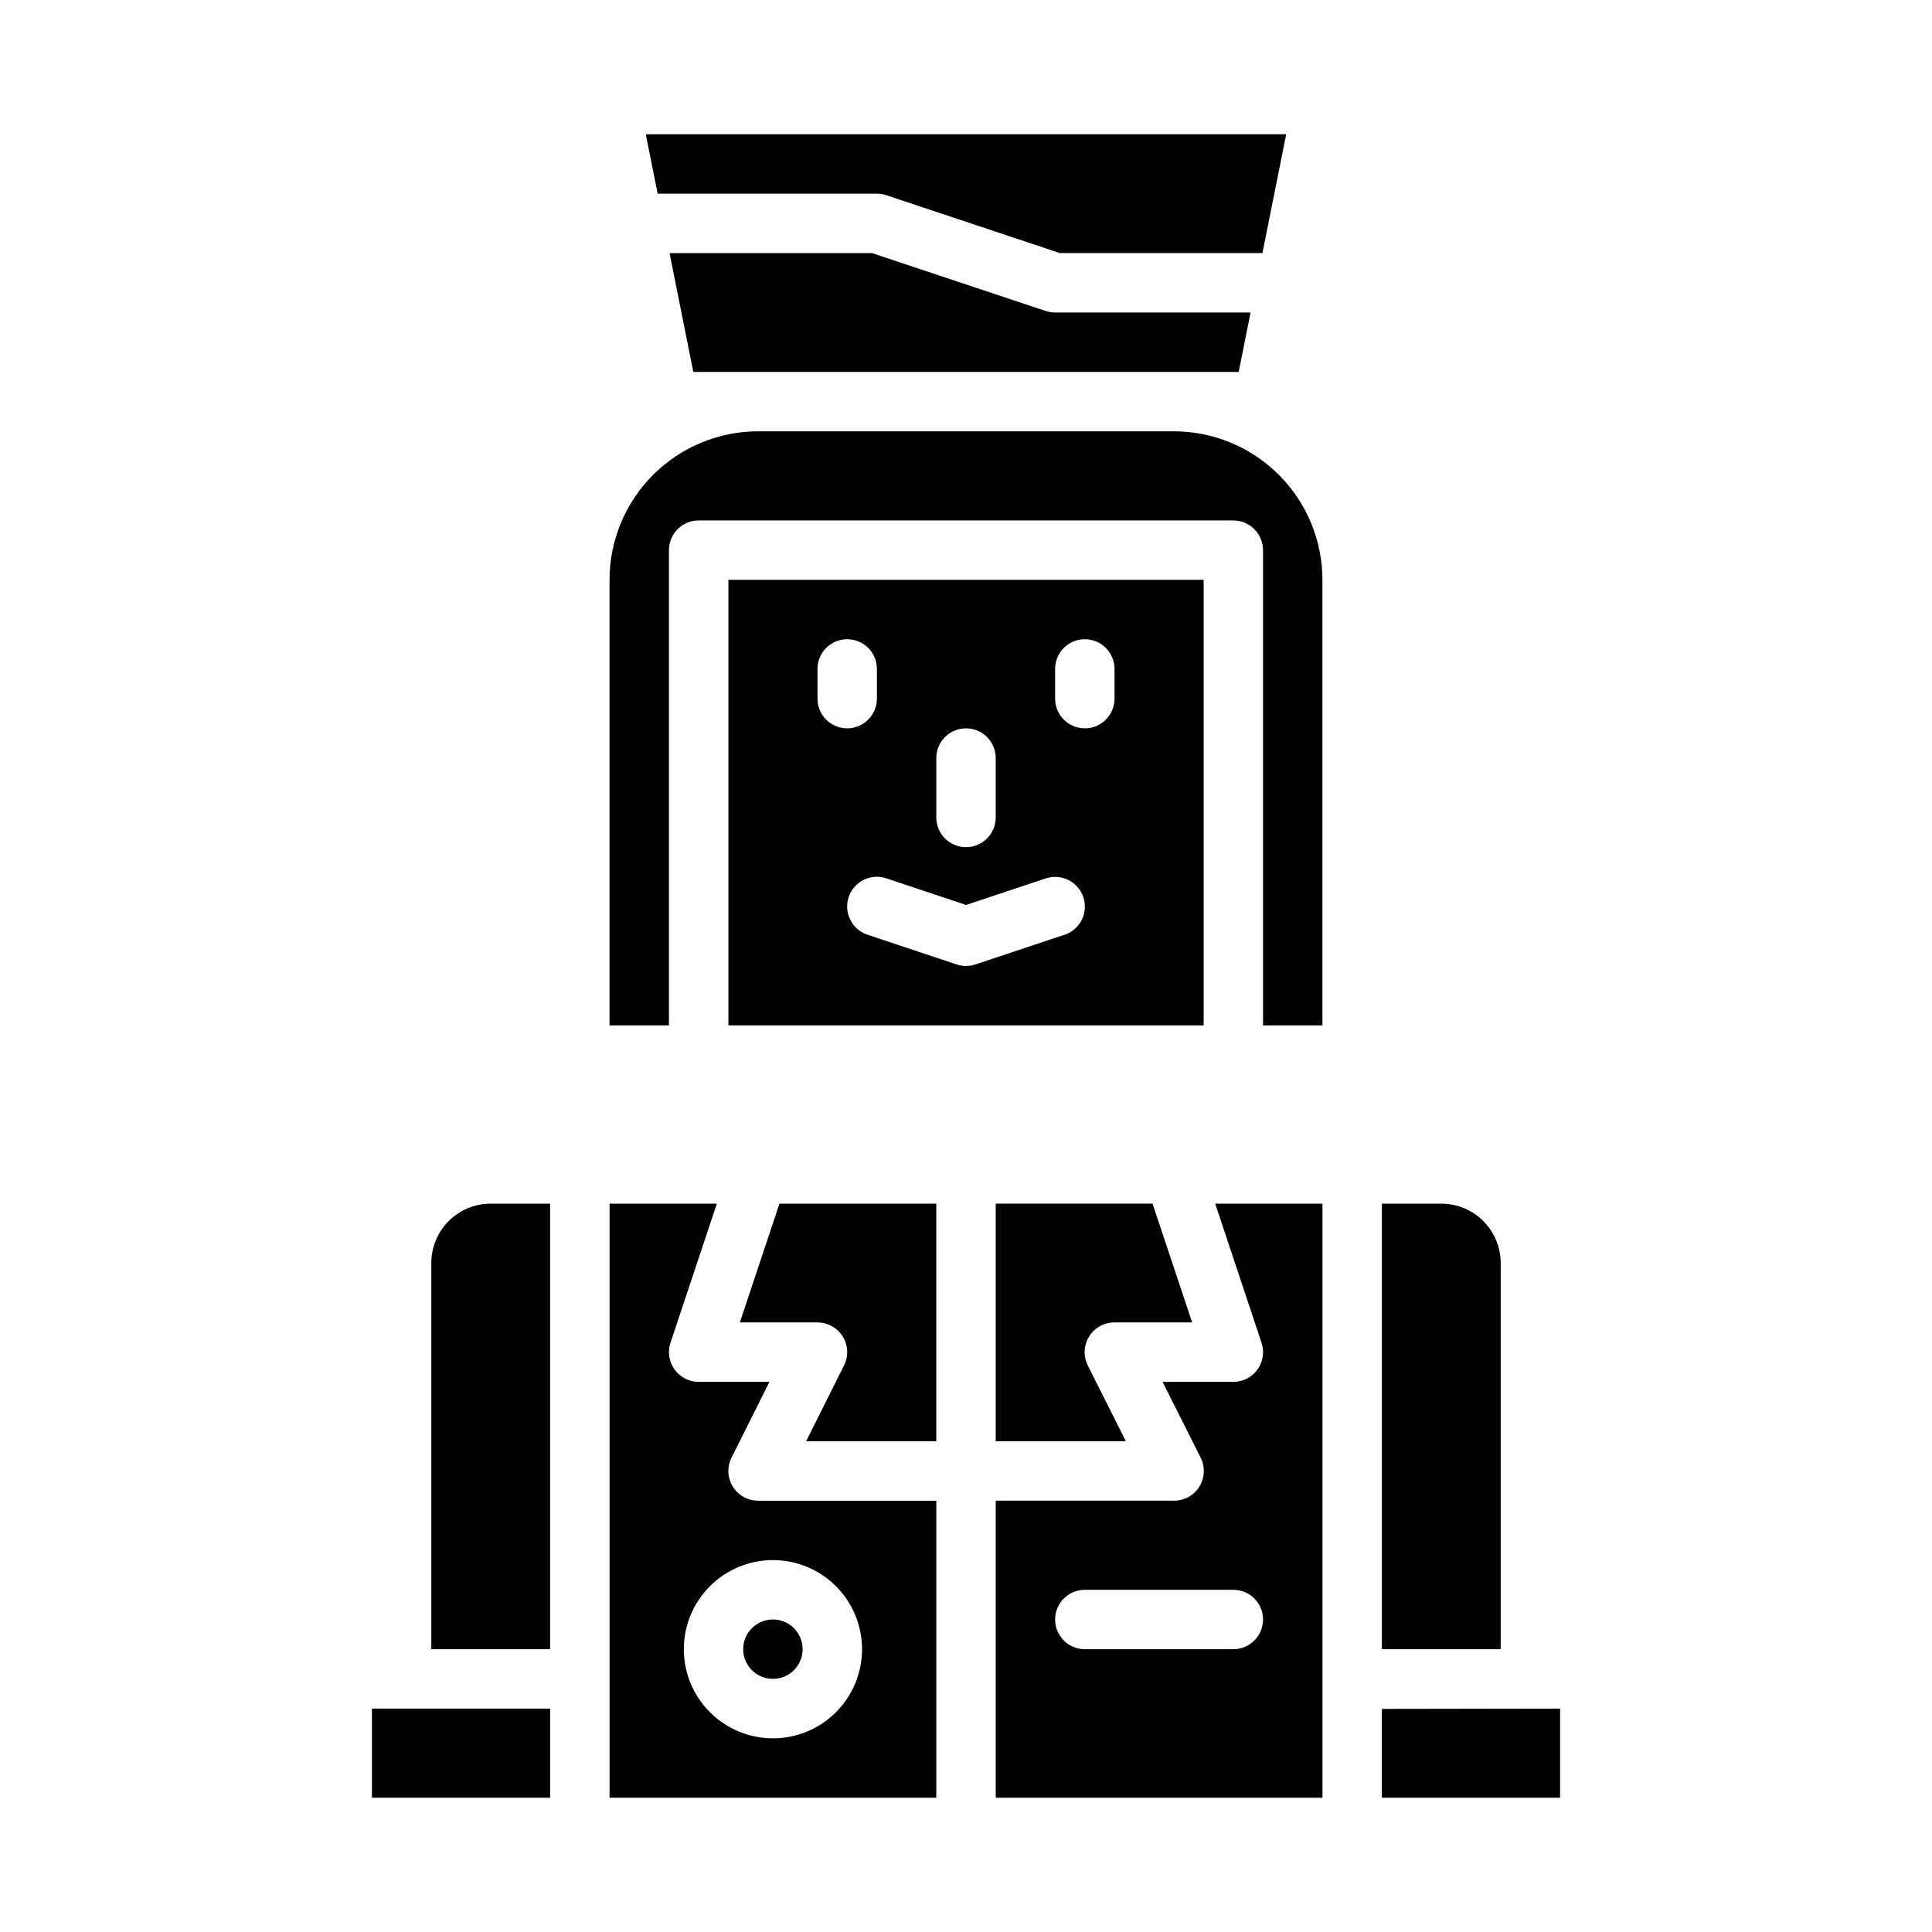 <?xml version="1.0" encoding="UTF-8"?>
<!-- Uploaded to: SVG Repo, www.svgrepo.com, Generator: SVG Repo Mixer Tools -->
<svg fill="#000000" width="800px" height="800px" version="1.1" viewBox="144 144 512 512" xmlns="http://www.w3.org/2000/svg">
 <g>
  <path d="m439.36 494.46h20.57l-10.5-31.488-41.559 0.004v62.977h34.496l-10.094-20.098c-1.223-2.449-1.086-5.356 0.359-7.68 1.441-2.32 3.992-3.727 6.727-3.715z"/>
  <path d="m258.3 478.72v102.34h31.488v-118.08h-15.742c-4.176 0-8.18 1.656-11.133 4.609-2.953 2.953-4.613 6.957-4.613 11.133z"/>
  <path d="m242.56 596.8h47.23v23.617h-47.23z"/>
  <path d="m356.7 581.05c0 4.348-3.523 7.871-7.871 7.871-4.348 0-7.875-3.523-7.875-7.871 0-4.348 3.527-7.871 7.875-7.871 4.348 0 7.871 3.523 7.871 7.871"/>
  <path d="m338.2 537.96c-1.434-2.32-1.562-5.215-0.348-7.652l10.055-20.098h-18.754c-2.527 0-4.906-1.215-6.387-3.269-1.477-2.051-1.883-4.691-1.082-7.09l12.289-36.871h-28.434v157.44h86.59v-78.719h-47.23c-2.731 0-5.266-1.414-6.699-3.738zm34.25 43.098c0 6.266-2.488 12.27-6.914 16.699-4.43 4.43-10.438 6.918-16.699 6.918-6.266 0-12.273-2.488-16.699-6.918-4.43-4.43-6.918-10.434-6.918-16.699 0-6.262 2.488-12.27 6.918-16.699 4.426-4.43 10.434-6.918 16.699-6.918 6.262 0 12.27 2.488 16.699 6.918 4.426 4.43 6.914 10.438 6.914 16.699z"/>
  <path d="m541.7 478.72c0-4.176-1.66-8.18-4.613-11.133-2.949-2.953-6.957-4.609-11.133-4.609h-15.742v118.08h31.488z"/>
  <path d="m340.07 494.46h20.566c2.731 0 5.266 1.414 6.699 3.734 1.438 2.32 1.566 5.219 0.348 7.66l-10.051 20.094h34.492v-62.973h-41.555z"/>
  <path d="m510.21 596.88v23.535h47.23v-23.613z"/>
  <path d="m478.32 499.85c0.801 2.398 0.398 5.039-1.082 7.09-1.48 2.055-3.856 3.269-6.387 3.269h-18.754l10.094 20.098c1.223 2.445 1.086 5.352-0.355 7.676-1.445 2.324-3.992 3.731-6.731 3.715h-47.23v78.719h86.59v-157.44h-28.434zm-7.469 81.207h-39.359c-4.348 0-7.875-3.523-7.875-7.871s3.527-7.871 7.875-7.871h39.359c4.348 0 7.871 3.523 7.871 7.871s-3.523 7.871-7.871 7.871z"/>
  <path d="m455.1 258.3h-110.21c-10.434 0.016-20.438 4.164-27.816 11.543s-11.531 17.383-11.543 27.82v118.08h15.742v-125.95c0-4.348 3.523-7.871 7.871-7.871h141.7c2.086 0 4.09 0.828 5.566 2.305 1.477 1.477 2.305 3.481 2.305 5.566v125.95h15.742v-118.08c-0.012-10.438-4.16-20.441-11.539-27.82s-17.383-11.527-27.82-11.543z"/>
  <path d="m376.38 195.32c0.844 0.004 1.684 0.141 2.488 0.41l46.02 15.336h53.672l6.297-31.488h-169.72l3.148 15.742z"/>
  <path d="m421.13 226.41-46.023-15.336h-53.668l6.297 31.488h144.53l3.148-15.742-51.801-0.004c-0.844 0-1.684-0.137-2.484-0.406z"/>
  <path d="m462.98 297.66h-125.95v118.08h125.95zm-70.848 47.23h-0.004c0-4.348 3.527-7.871 7.875-7.871s7.871 3.523 7.871 7.871v15.742c0 4.348-3.523 7.875-7.871 7.875s-7.875-3.527-7.875-7.875zm-31.488-15.742-0.004-7.875c0-4.348 3.527-7.871 7.875-7.871 4.348 0 7.871 3.523 7.871 7.871v7.871c0 4.348-3.523 7.875-7.871 7.875-4.348 0-7.875-3.527-7.875-7.875zm65.465 62.566-23.617 7.871h-0.004c-1.613 0.547-3.359 0.547-4.973 0l-23.617-7.871c-4.129-1.375-6.363-5.836-4.992-9.969 1.375-4.129 5.836-6.363 9.969-4.988l21.129 7.066 21.129-7.039v0.004c4.129-1.375 8.59 0.859 9.965 4.988 1.375 4.133-0.863 8.594-4.992 9.969zm13.254-62.57c0 4.348-3.523 7.875-7.871 7.875-4.348 0-7.875-3.527-7.875-7.875v-7.871c0-4.348 3.527-7.871 7.875-7.871 4.348 0 7.871 3.523 7.871 7.871z"/>
 </g>
</svg>